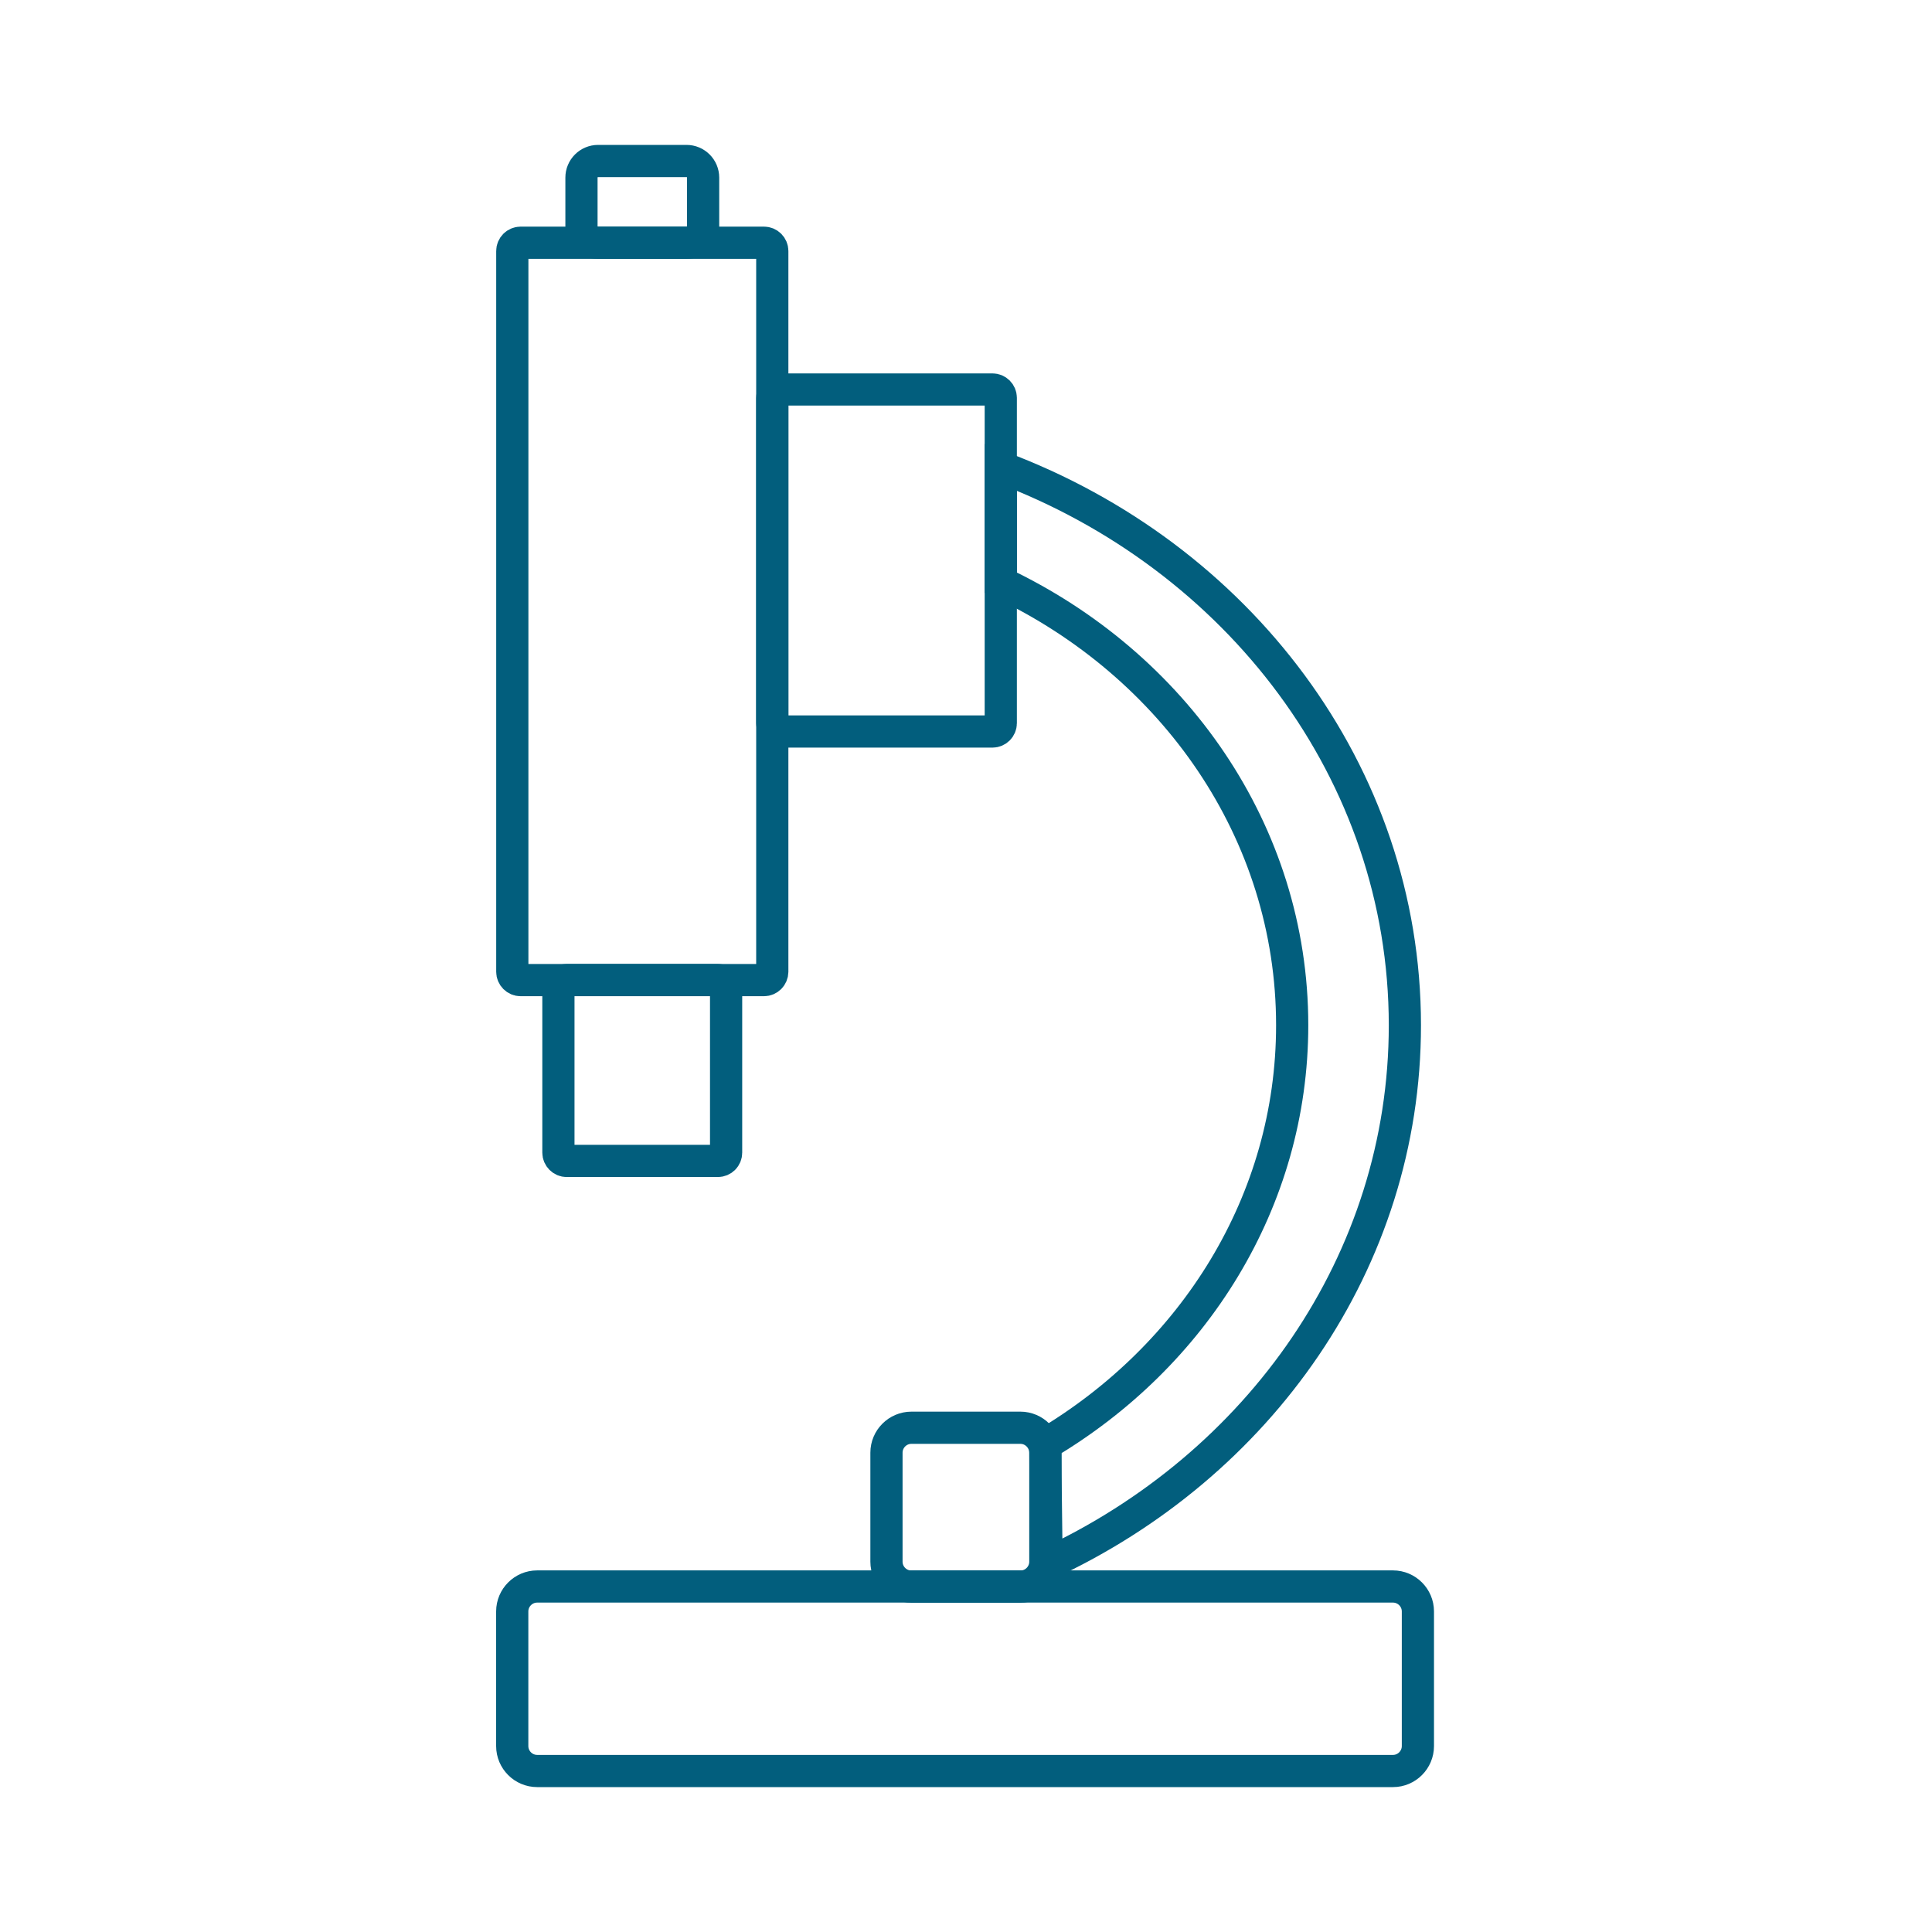 <?xml version="1.0" encoding="utf-8"?>
<!-- Generator: Adobe Illustrator 25.4.1, SVG Export Plug-In . SVG Version: 6.00 Build 0)  -->
<svg version="1.2" baseProfile="tiny" id="Ebene_1" xmlns="http://www.w3.org/2000/svg" xmlns:xlink="http://www.w3.org/1999/xlink"
	 x="0px" y="0px" viewBox="0 0 300 300" overflow="visible" xml:space="preserve">
<g>
	<path fill="none" stroke="#025E7D" stroke-width="5" stroke-miterlimit="10" d="M118.63,152.19H80.84c-0.71,0-1.29-0.58-1.29-1.29
		V38.98c0-0.71,0.58-1.29,1.29-1.29h37.79c0.71,0,1.29,0.58,1.29,1.29V150.9C119.91,151.61,119.34,152.19,118.63,152.19z"/>
	<path fill="none" stroke="#025E7D" stroke-width="5" stroke-miterlimit="10" d="M106.59,37.7H92.87c-1.42,0-2.58-1.15-2.58-2.58
		v-7.54c0-1.42,1.15-2.58,2.58-2.58h13.73c1.42,0,2.58,1.15,2.58,2.58v7.54C109.17,36.54,108.02,37.7,106.59,37.7z"/>
	<path fill="none" stroke="#025E7D" stroke-width="5" stroke-miterlimit="10" d="M111.46,180.27H88c-0.71,0-1.29-0.58-1.29-1.29
		v-25.51c0-0.71,0.58-1.29,1.29-1.29h23.46c0.71,0,1.29,0.58,1.29,1.29v25.51C112.75,179.7,112.18,180.27,111.46,180.27z"/>
	<path fill="none" stroke="#025E7D" stroke-width="5" stroke-miterlimit="10" d="M154.11,113.59h-32.9c-0.71,0-1.29-0.58-1.29-1.29
		V61.77c0-0.71,0.58-1.29,1.29-1.29h32.9c0.71,0,1.29,0.58,1.29,1.29v50.53C155.4,113.01,154.82,113.59,154.11,113.59z"/>
	<path fill="none" stroke="#025E7D" stroke-width="5" stroke-miterlimit="10" d="M216.31,275H83.41c-2.13,0-3.87-1.74-3.87-3.87
		v-20.91c0-2.13,1.74-3.87,3.87-3.87h132.89c2.13,0,3.87,1.74,3.87,3.87v20.91C220.17,273.26,218.43,275,216.31,275z"/>
	<path fill="none" stroke="#025E7D" stroke-width="5" stroke-miterlimit="10" d="M158.45,221.7h-16.93c-2.13,0-3.87,1.74-3.87,3.87
		v16.93c0,2.13,1.74,3.87,3.87,3.87h16.93c2.13,0,3.87-1.74,3.87-3.87v-16.93C162.31,223.44,160.57,221.7,158.45,221.7z"/>
	<path fill="none" stroke="#025E7D" stroke-width="5" stroke-miterlimit="10" d="M155.4,72.54v17.93
		c26.84,12.69,45.25,38.69,45.25,68.72c0,27.38-15.3,51.4-38.33,65.05c0,5.39,0.18,15.76,0.18,18.64
		c32.97-15.24,55.65-46.98,55.65-83.69C218.14,119.91,192.16,86.31,155.4,72.54z"/>
</g>
</svg>

